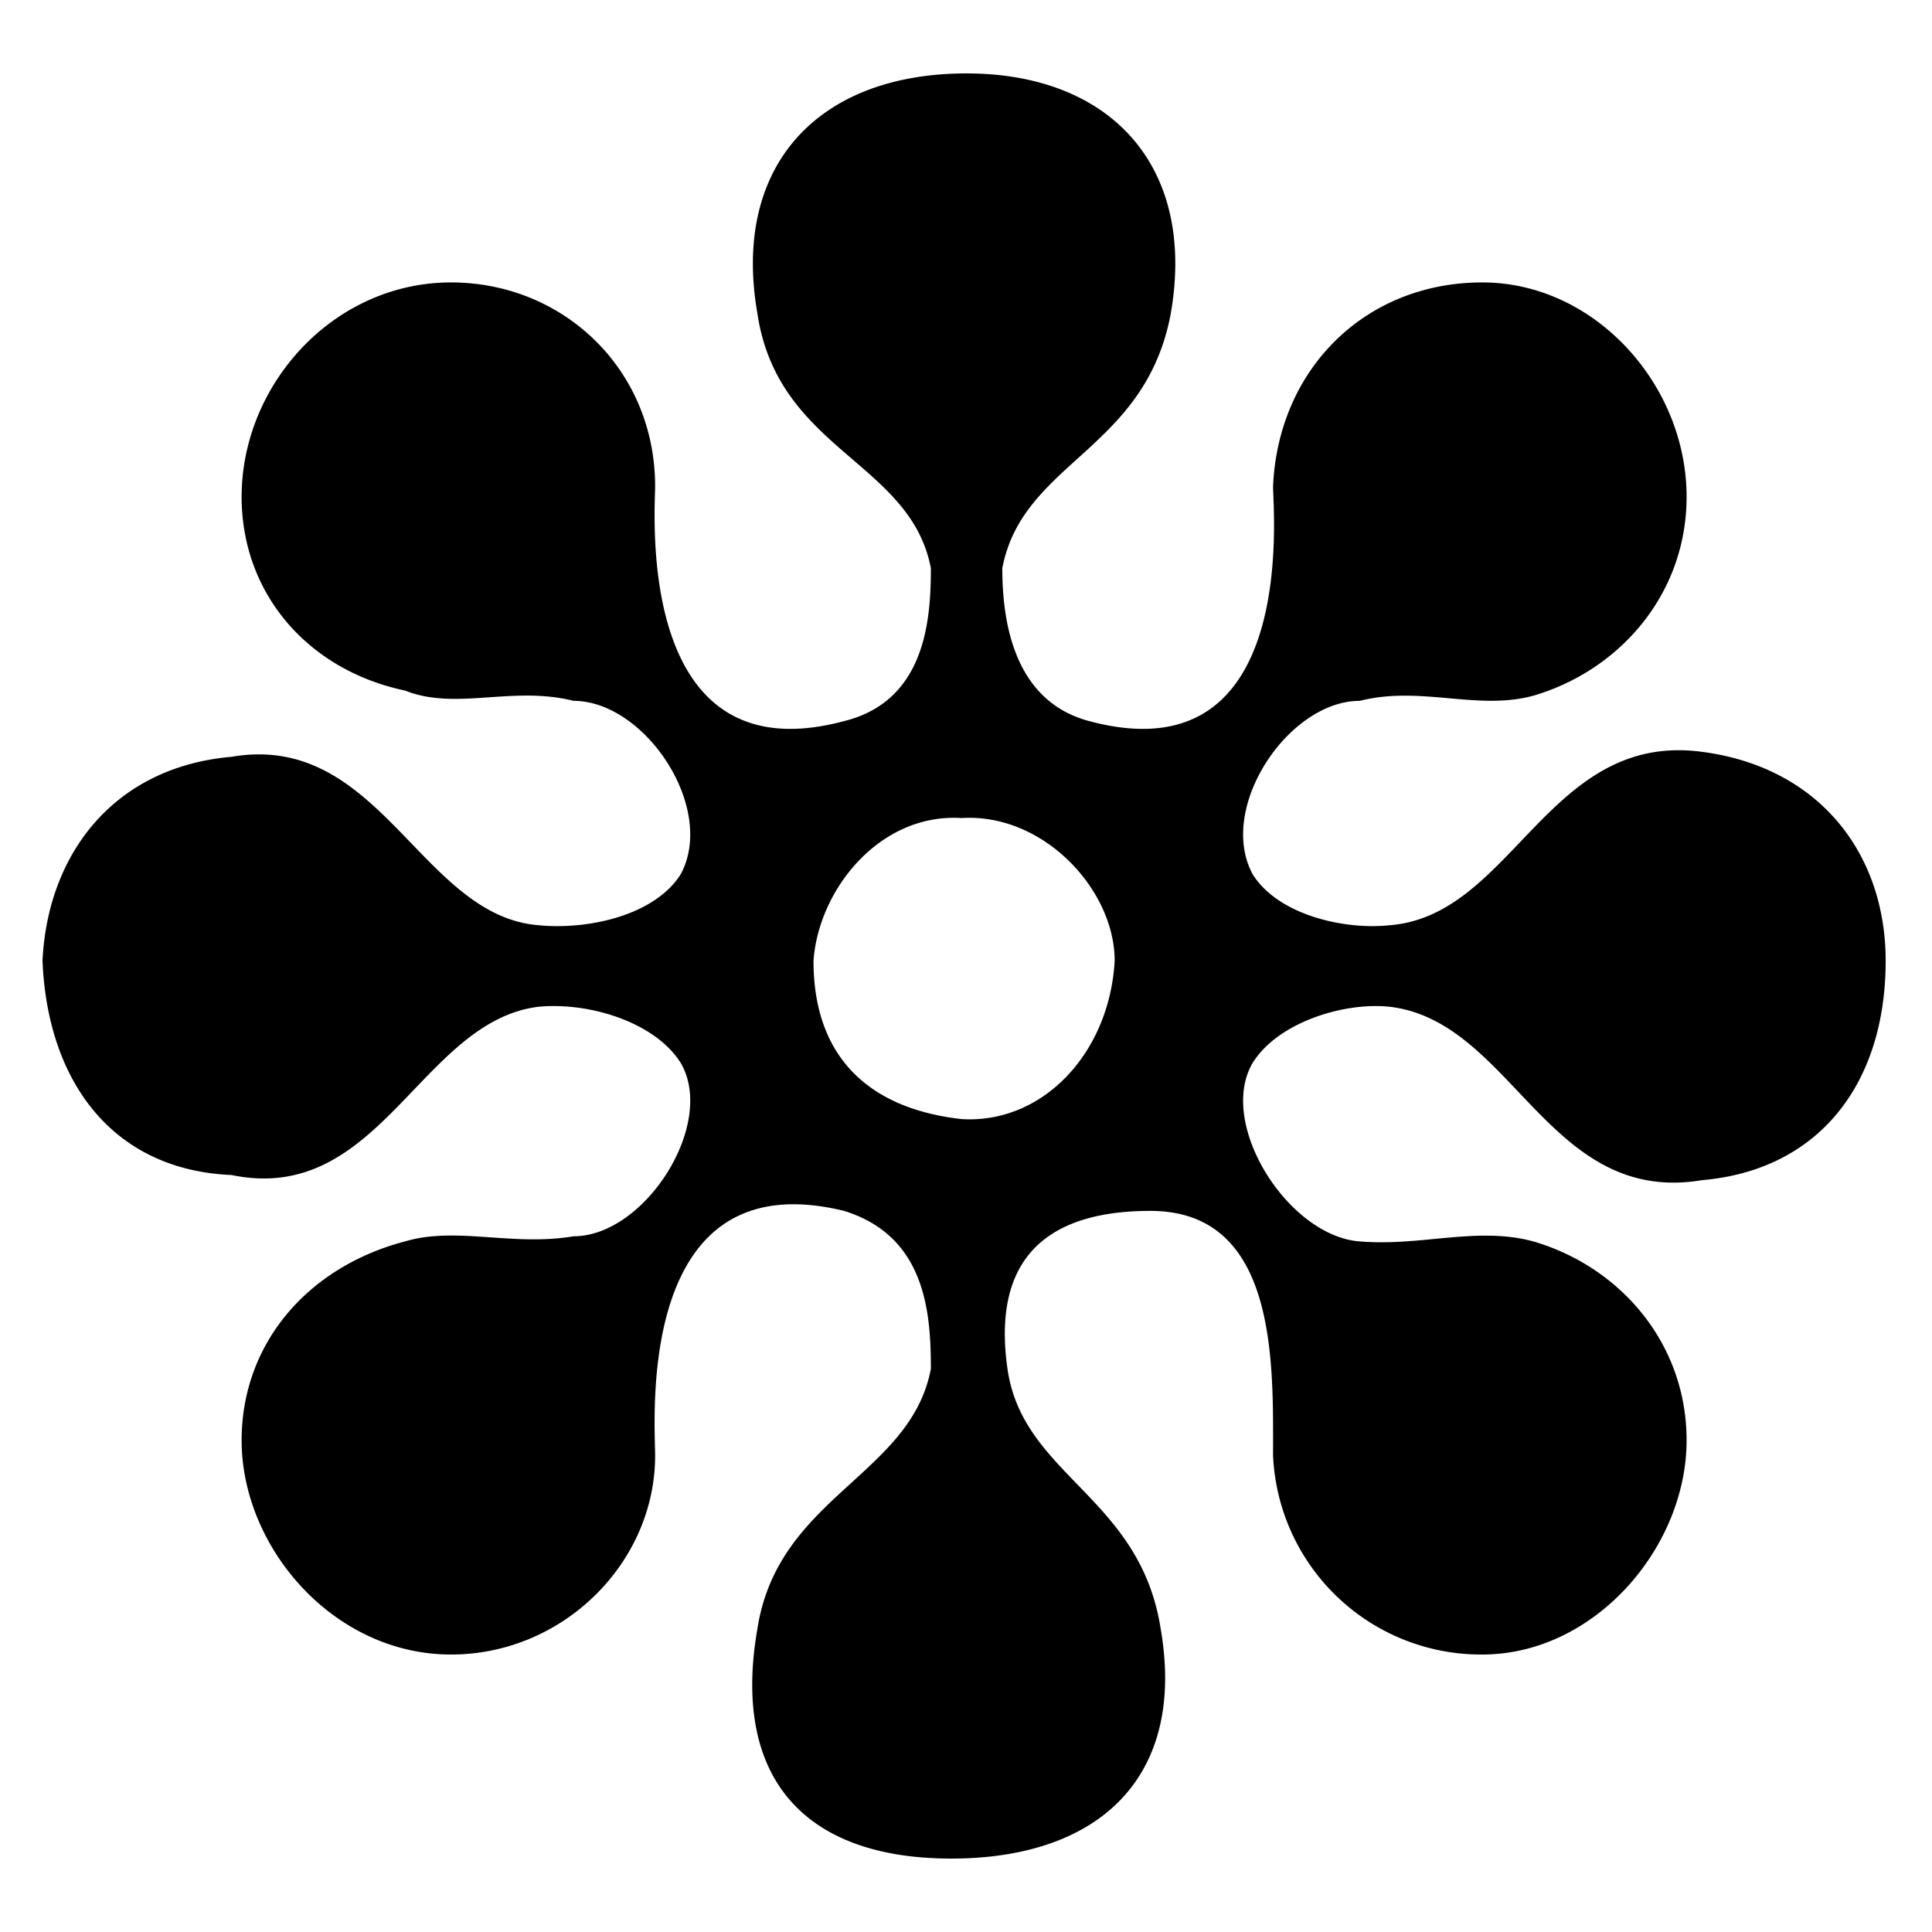 <svg xmlns="http://www.w3.org/2000/svg" width="500" height="500" viewBox="0 0 500 500">
  <defs>
    <style>
      .cls-1 {
        fill-rule: evenodd;
      }
    </style>
  </defs>
  <path class="cls-1" d="M139.18,260.569c-30.409,3.951-40.953,51.48-79.273,43.525C29.5,302.809,12.329,280.378,11,248.662c1.33-27.711,18.5-50.142,48.908-52.8,38.319-6.582,48.864,40.947,79.273,43.569,13.2,1.329,30.365-2.622,36.989-13.191,9.25-17.151-9.249-44.862-27.739-44.862-15.874-4-30.418,2.622-43.623-2.667-25.115-5.28-42.275-25.089-42.275-50.142,0-29.049,23.785-55.475,54.194-55.475,29.035,0,52.819,22.475,52.819,52.808,0,6.618-5.25,75.24,48.908,60.72,21.159-5.244,22.454-26.382,22.454-39.573-5.294-27.72-39.614-30.387-44.908-66C189.374,42.76,211.829,19,250.148,19c37,0,59.488,23.76,52.863,62.049-6.58,35.613-38.319,38.28-43.613,66,0,13.191,2.669,34.329,22.5,39.573,54.149,14.52,47.569-54.1,47.569-60.72,1.3-30.333,23.793-52.808,54.158-52.808,29.079,0,52.864,26.426,52.864,55.475,0,25.053-17.16,44.862-39.659,51.48-14.544,3.951-29.079-2.667-44.909,1.329-18.49,0-36.989,27.711-27.739,44.862,6.58,10.569,23.784,14.52,35.659,13.191,31.695-2.622,40.944-50.151,80.6-44.862,30.409,3.951,47.569,26.382,47.569,54.093,0,31.716-17.16,54.147-47.569,56.769-39.659,6.618-48.908-40.911-80.6-44.862-11.875-1.329-29.079,3.951-35.659,14.52-9.25,15.813,9.249,44.862,27.739,46.191,15.83,1.338,30.365-3.951,44.909,0,22.5,6.582,39.659,26.382,39.659,51.48,0,27.711-23.785,55.431-52.864,55.431a53.9,53.9,0,0,1-54.158-51.48c0-23.76,1.3-63.333-31.739-63.333-27.749,0-40.953,13.191-36.989,40.9s34.364,33,39.658,67.338c6.581,38.244-15.874,59.382-54.2,59.382S189.374,459.862,196,421.618c5.294-34.338,39.614-39.618,44.908-67.338,0-14.52-1.3-34.329-22.454-40.9-54.158-13.236-48.908,54.093-48.908,63.333,0,27.72-23.784,51.48-52.819,51.48-30.409,0-54.194-27.72-54.194-55.431,0-25.1,17.16-44.9,42.275-51.48,13.2-3.951,27.749,1.338,43.623-1.329,18.49,0,36.989-29.049,27.739-44.862C169.545,264.52,152.385,259.24,139.18,260.569Zm71.354-11.907c0,25.1,14.543,38.289,38.328,40.956,21.115,1.284,38.284-17.187,39.614-40.956,0-18.471-18.5-38.28-39.614-36.951C227.7,210.382,211.829,230.191,210.534,248.662Z"/>
</svg>
